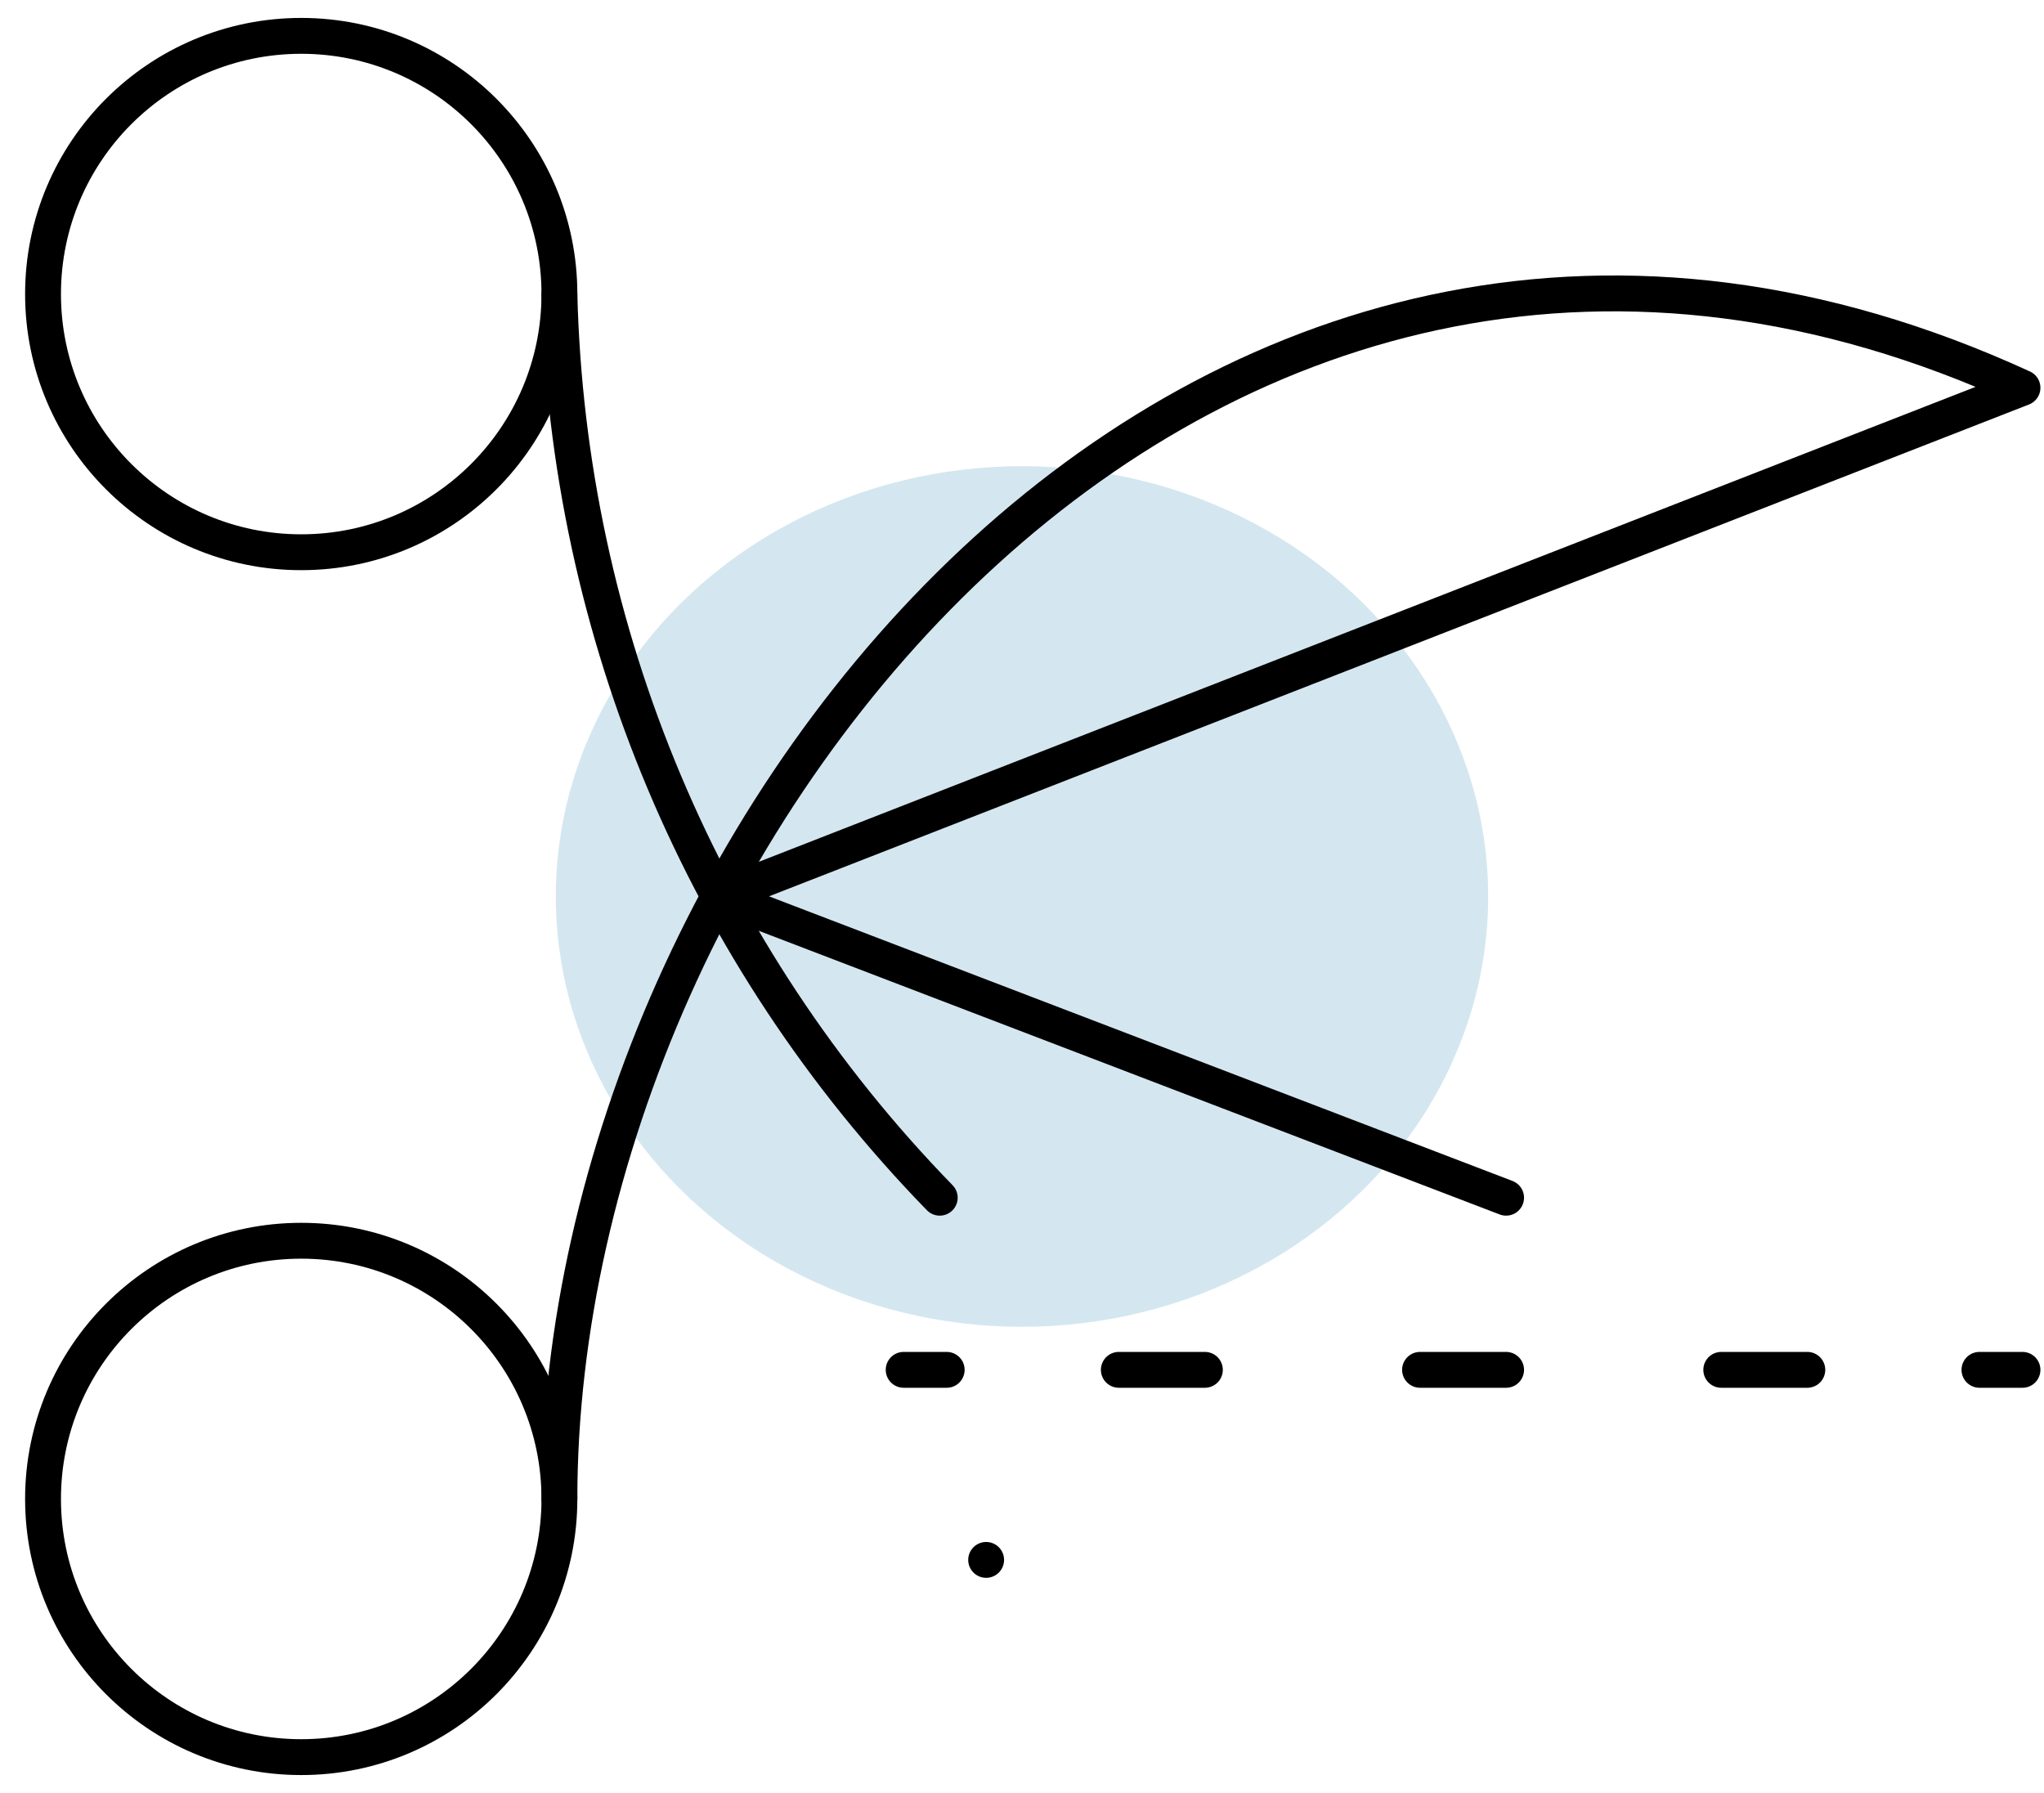 <?xml version="1.0" encoding="UTF-8"?>
<svg width="57px" height="50px" viewBox="0 0 57 50" version="1.1" xmlns="http://www.w3.org/2000/svg" xmlns:xlink="http://www.w3.org/1999/xlink">
    <!-- Generator: Sketch 60.1 (88133) - https://sketch.com -->
    <title>Group 124</title>
    <desc>Created with Sketch.</desc>
    <g id="Page-1" stroke="none" stroke-width="1" fill="none" fill-rule="evenodd">
        <g id="Group-124" transform="translate(0, 1)">
            <ellipse id="Oval-Copy-24" fill="#D4E7F0" cx="28.5" cy="24" rx="13" ry="12"></ellipse>
            <line x1="27.5" y1="42.5" x2="27.5" y2="42.5" id="Path-Copy-9" stroke="#000000" stroke-linecap="round" stroke-linejoin="round"></line>
            <g id="coupon-cut" transform="translate(-0, 0)" stroke="#000000" stroke-linecap="round" stroke-linejoin="round">
                <circle id="Oval" cx="8.4" cy="40.8" r="7.2"></circle>
                <circle id="Oval" cx="8.4" cy="7.2" r="7.2"></circle>
                <line x1="25.2" y1="37.2" x2="26.4" y2="37.2" id="Path"></line>
                <line x1="31.2" y1="37.2" x2="33.6" y2="37.2" id="Path"></line>
                <line x1="39.6" y1="37.2" x2="42" y2="37.2" id="Path"></line>
                <line x1="48" y1="37.2" x2="50.4" y2="37.2" id="Path"></line>
                <line x1="55.2" y1="37.2" x2="56.4" y2="37.2" id="Path"></line>
                <path d="M26.206,32.4 C19.621,25.637 15.833,16.636 15.6,7.2" id="Path"></path>
                <path d="M15.6,40.8 C15.6,22.018 33.71,-0.605 56.4,9.814 L20.059,24 L42,32.4" id="Path"></path>
            </g>
        </g>
    </g>
</svg>